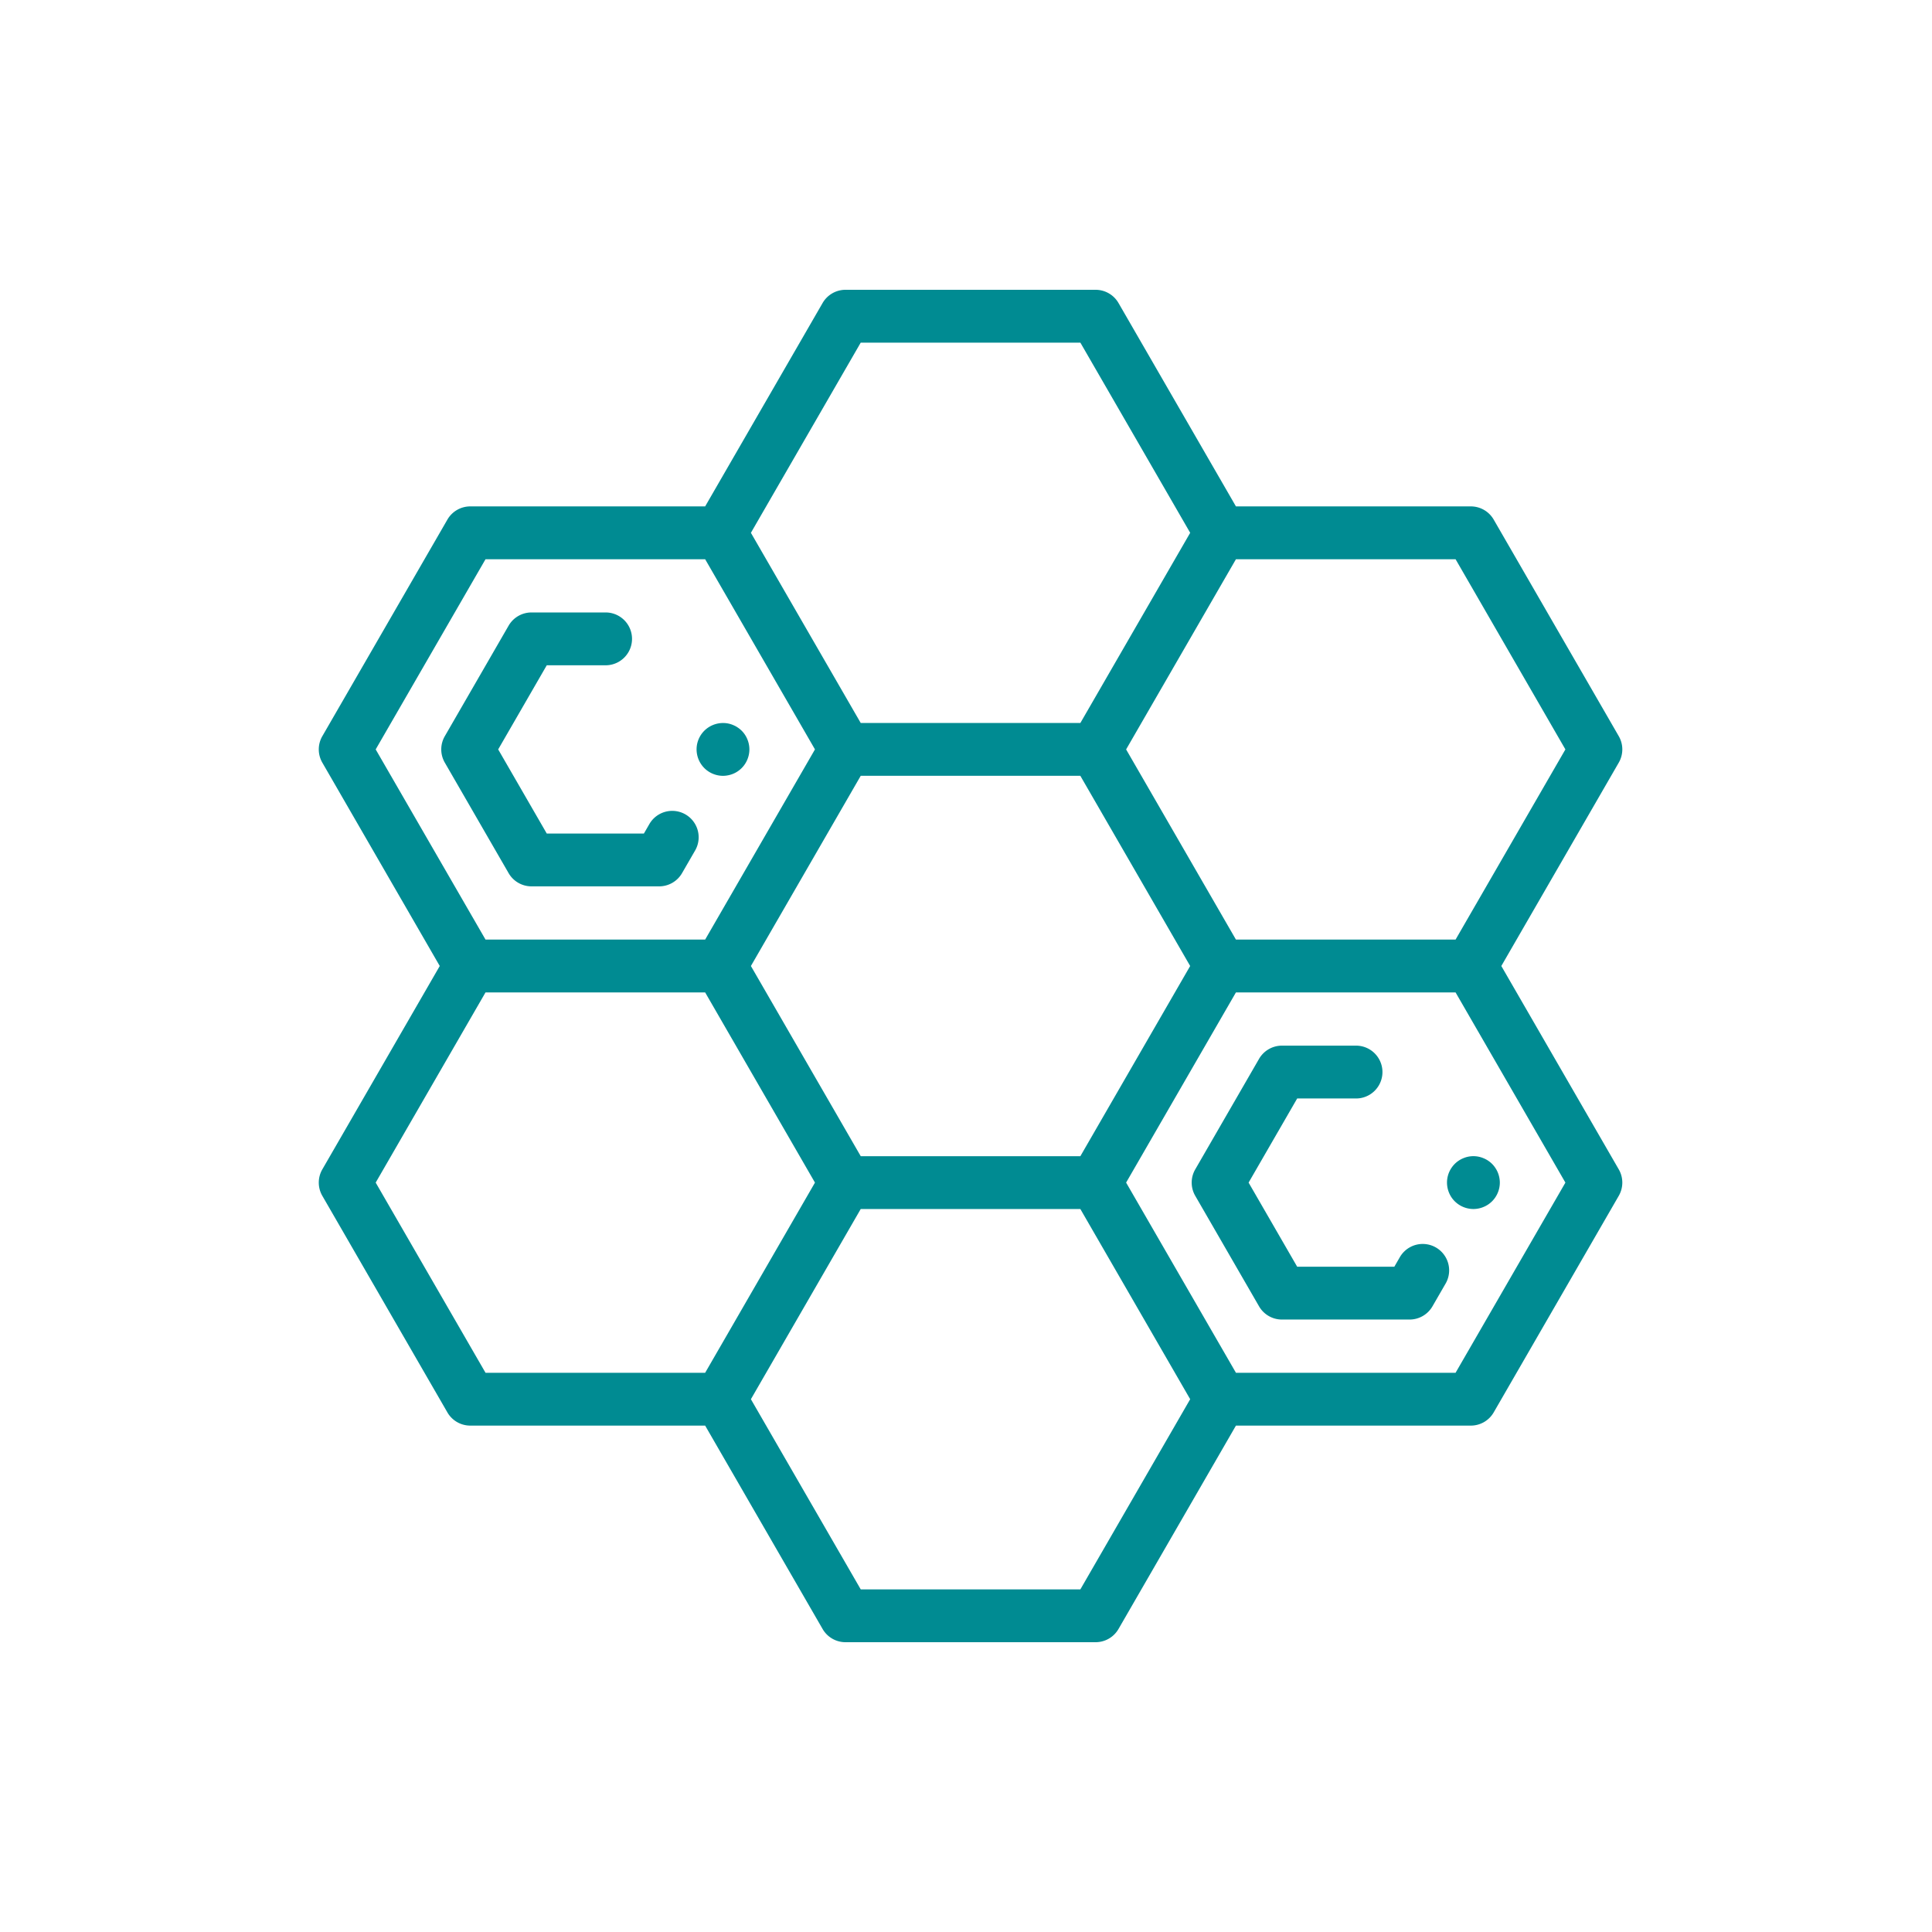 <svg xmlns="http://www.w3.org/2000/svg" width="200" height="200"><path fill="#008B92" fill-rule="evenodd" d="M145.919 136.599h-13.214c-.977 0-1.88-.521-2.368-1.367l-6.607-11.443a2.736 2.736 0 0 1 0-2.734l6.607-11.443a2.734 2.734 0 0 1 2.368-1.367h7.723a2.735 2.735 0 0 1 0 5.469h-6.144l-5.029 8.708 5.029 8.708h10.057l.597-1.034a2.735 2.735 0 0 1 4.736 2.735l-1.386 2.4a2.737 2.737 0 0 1-2.37 1.368Zm6.606-11.443a2.746 2.746 0 0 1-1.931-.8 2.67 2.67 0 0 1-.593-.89 2.748 2.748 0 0 1-.208-1.044 2.716 2.716 0 0 1 .46-1.517 2.678 2.678 0 0 1 .754-.755c.15-.101.309-.184.473-.252a2.69 2.69 0 0 1 2.091 0 2.7 2.7 0 0 1 .889.59 2.6 2.6 0 0 1 .339.417 2.7 2.7 0 0 1 .408.984c.035.175.055.356.055.533a2.71 2.71 0 0 1-.21 1.044 2.71 2.71 0 0 1-1.48 1.48 2.732 2.732 0 0 1-1.047.21ZM155.416 100l12.159 21.055a2.736 2.736 0 0 1 0 2.734l-12.948 22.422a2.734 2.734 0 0 1-2.368 1.367h-24.315l-12.158 21.055a2.736 2.736 0 0 1-2.368 1.367H87.524c-.978 0-1.88-.521-2.368-1.367l-12.159-21.055H48.682c-.978 0-1.88-.521-2.368-1.367l-12.948-22.422a2.736 2.736 0 0 1 0-2.734L45.523 100 33.366 78.945a2.736 2.736 0 0 1 0-2.734l12.948-22.422a2.734 2.734 0 0 1 2.368-1.367h24.315l12.159-21.055A2.734 2.734 0 0 1 87.524 30h25.894c.976 0 1.879.521 2.368 1.367l12.157 21.055h24.316c.976 0 1.88.521 2.368 1.367l12.948 22.422a2.736 2.736 0 0 1 0 2.734L155.416 100Zm6.633-22.422L150.68 57.891h-22.736l-11.369 19.688 11.368 19.687h22.737l11.37-19.688Zm-50.21 42.11L123.206 100l-11.369-19.688H89.102L77.733 100l11.37 19.688h22.735Zm-22.737-84.22L77.733 55.157l11.37 19.688h22.735l11.37-19.689-11.369-19.686H89.102ZM50.26 57.892 38.891 77.578l11.37 19.688h22.736l11.368-19.688-11.368-19.687H50.26Zm-11.369 64.53 11.37 19.688h22.736l11.368-19.687-11.368-19.688H50.26l-11.369 19.688Zm72.948 42.11 11.368-19.686-11.369-19.689H89.102l-11.369 19.688 11.37 19.687h22.736Zm38.841-22.422 11.37-19.687-11.37-19.688h-22.737l-11.368 19.687 11.37 19.688h22.735ZM68.236 91.755H55.02a2.736 2.736 0 0 1-2.368-1.367l-6.606-11.443a2.73 2.73 0 0 1 0-2.734l6.606-11.443a2.736 2.736 0 0 1 2.368-1.367h7.724a2.735 2.735 0 0 1 0 5.469H56.6l-5.028 8.708 5.028 8.708h10.057l.597-1.033a2.735 2.735 0 0 1 4.736 2.734l-1.386 2.401a2.735 2.735 0 0 1-2.368 1.367Zm6.608-11.442c-.72 0-1.425-.293-1.933-.802a2.752 2.752 0 0 1-.75-2.466 2.748 2.748 0 0 1 .749-1.4 2.76 2.76 0 0 1 2.466-.749c.176.035.348.09.512.158.166.069.326.15.473.252a2.657 2.657 0 0 1 1.006 1.227 2.748 2.748 0 0 1 .21 1.045c0 .719-.292 1.425-.8 1.933a2.71 2.71 0 0 1-1.4.747 2.7 2.7 0 0 1-.533.055Z"/></svg>